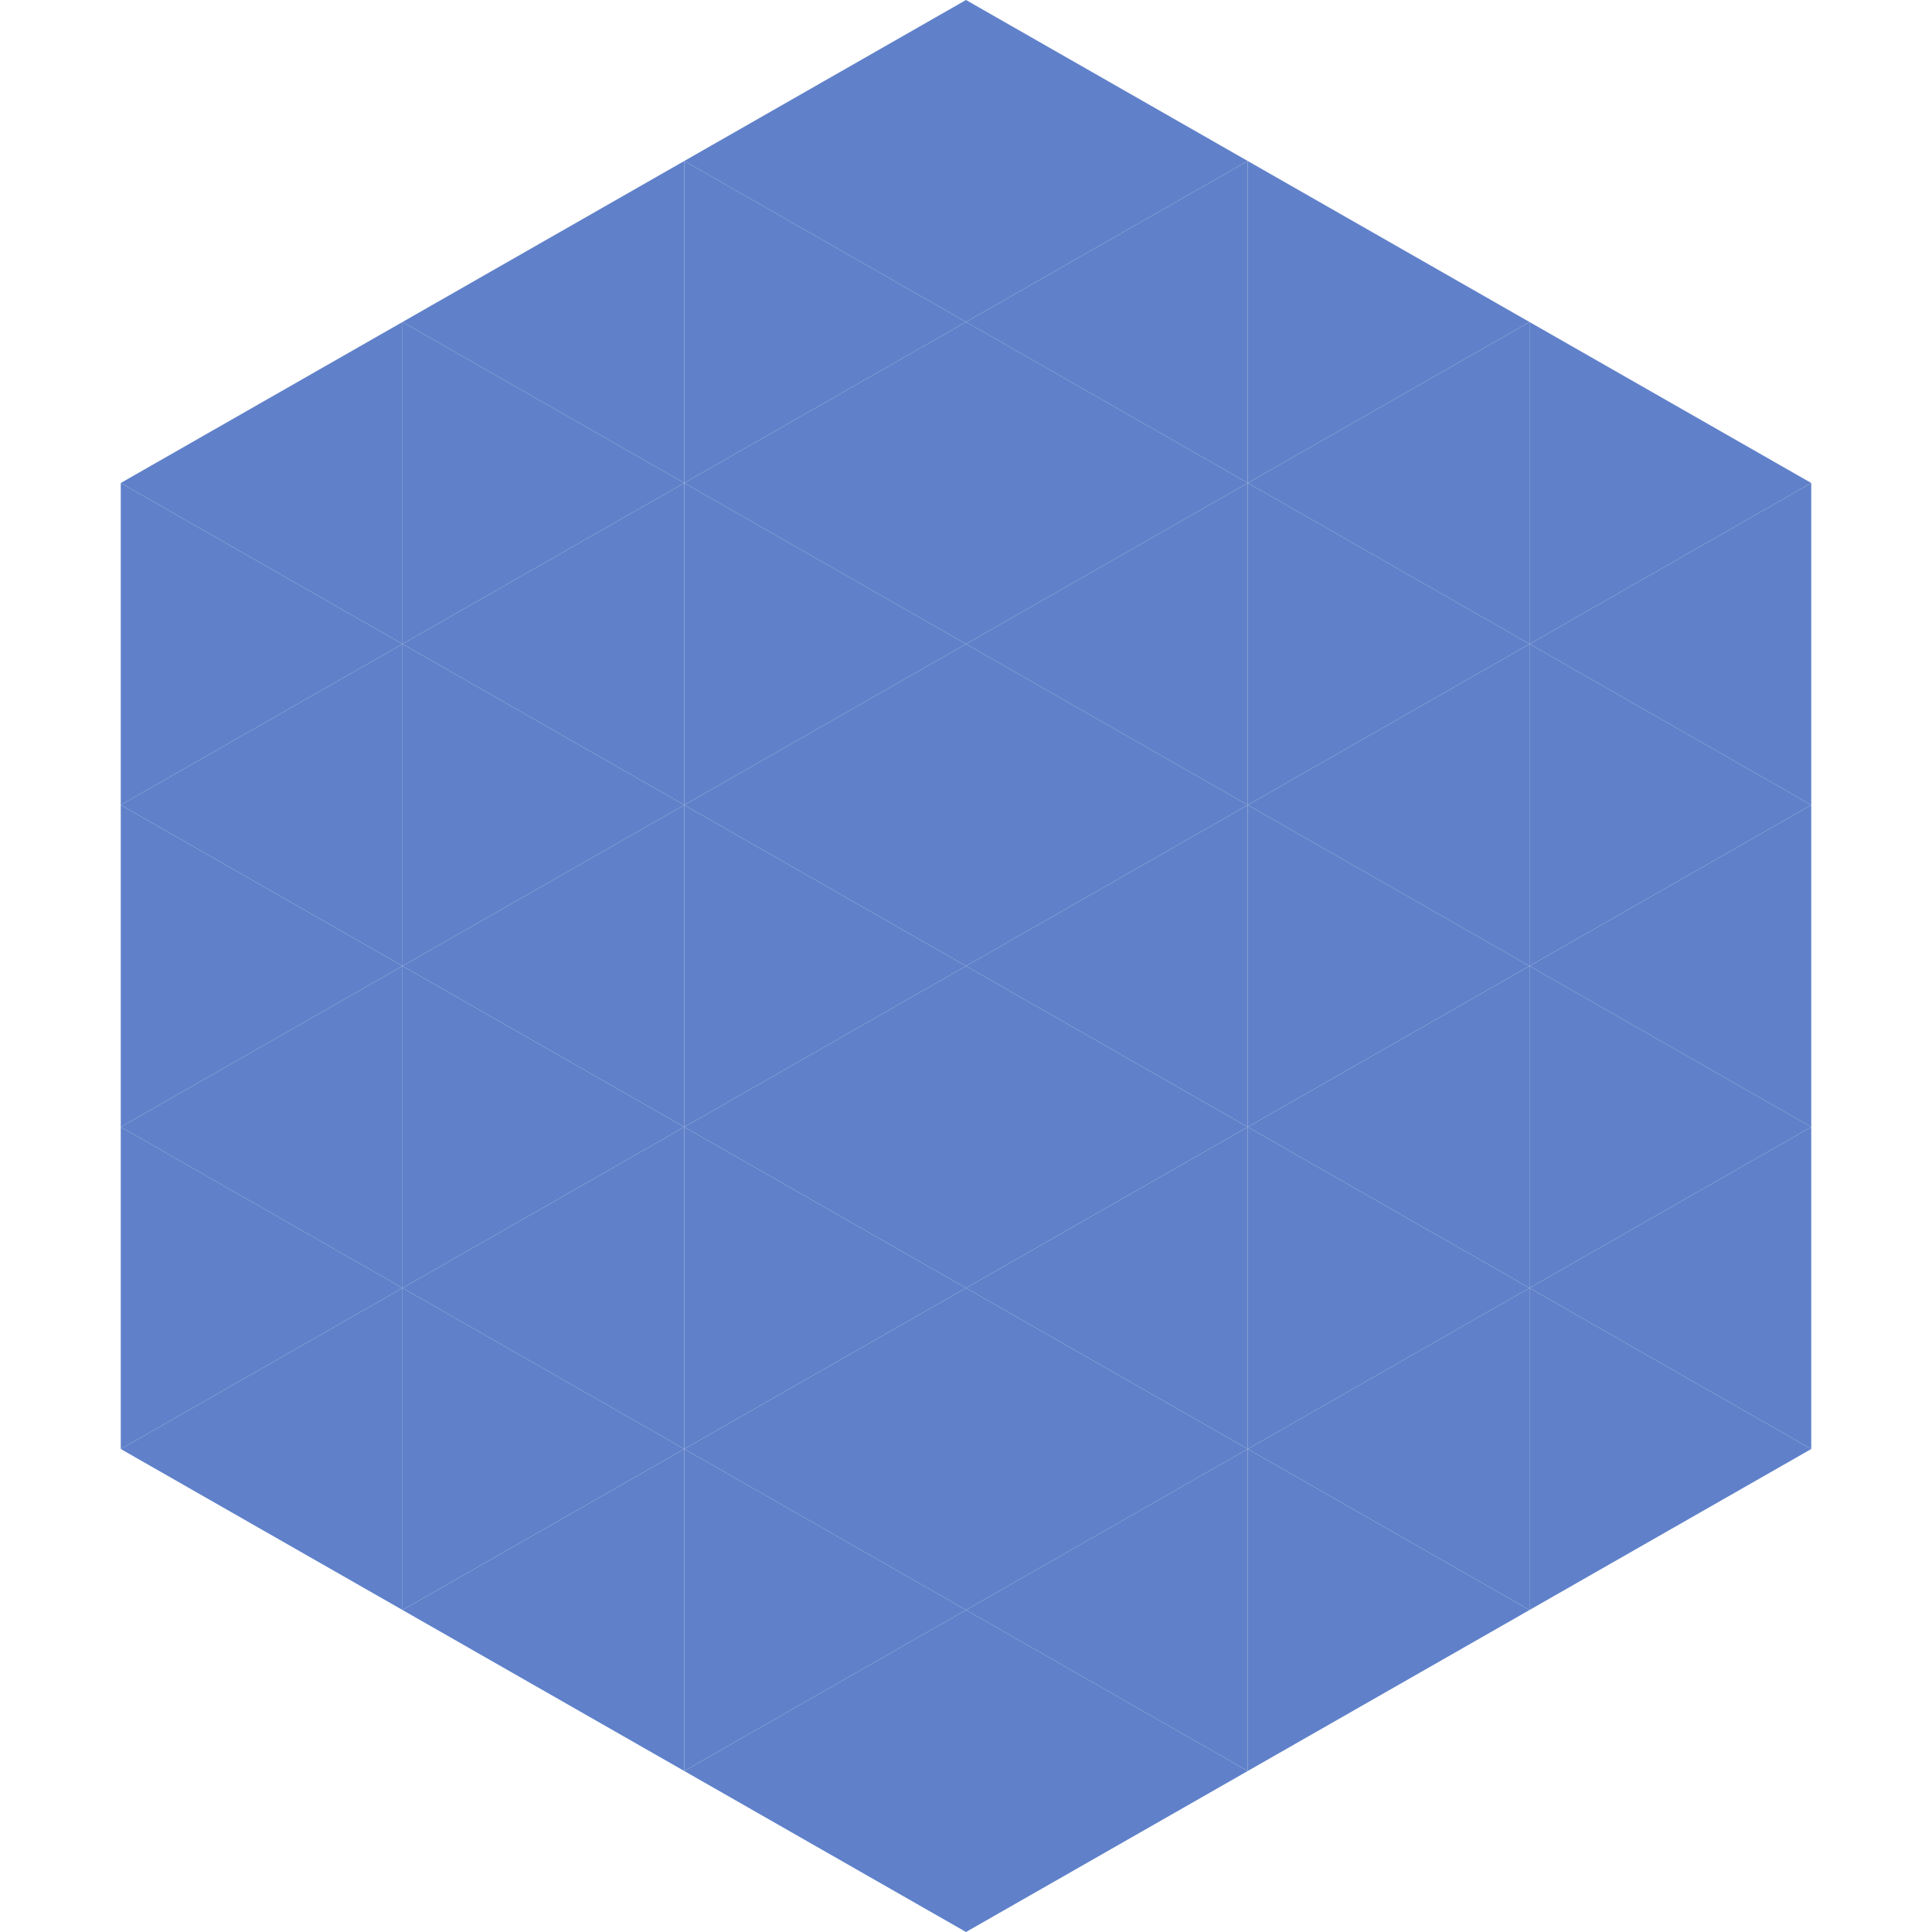 <?xml version="1.0"?>
<!-- Generated by SVGo -->
<svg width="240" height="240"
     xmlns="http://www.w3.org/2000/svg"
     xmlns:xlink="http://www.w3.org/1999/xlink">
<polygon points="50,40 15,60 50,80" style="fill:rgb(96,129,201)" />
<polygon points="190,40 225,60 190,80" style="fill:rgb(96,129,201)" />
<polygon points="15,60 50,80 15,100" style="fill:rgb(96,129,201)" />
<polygon points="225,60 190,80 225,100" style="fill:rgb(96,129,201)" />
<polygon points="50,80 15,100 50,120" style="fill:rgb(96,129,201)" />
<polygon points="190,80 225,100 190,120" style="fill:rgb(96,129,201)" />
<polygon points="15,100 50,120 15,140" style="fill:rgb(96,129,201)" />
<polygon points="225,100 190,120 225,140" style="fill:rgb(96,129,201)" />
<polygon points="50,120 15,140 50,160" style="fill:rgb(96,129,201)" />
<polygon points="190,120 225,140 190,160" style="fill:rgb(96,129,201)" />
<polygon points="15,140 50,160 15,180" style="fill:rgb(96,129,201)" />
<polygon points="225,140 190,160 225,180" style="fill:rgb(96,129,201)" />
<polygon points="50,160 15,180 50,200" style="fill:rgb(96,129,201)" />
<polygon points="190,160 225,180 190,200" style="fill:rgb(96,129,201)" />
<polygon points="15,180 50,200 15,220" style="fill:rgb(255,255,255); fill-opacity:0" />
<polygon points="225,180 190,200 225,220" style="fill:rgb(255,255,255); fill-opacity:0" />
<polygon points="50,0 85,20 50,40" style="fill:rgb(255,255,255); fill-opacity:0" />
<polygon points="190,0 155,20 190,40" style="fill:rgb(255,255,255); fill-opacity:0" />
<polygon points="85,20 50,40 85,60" style="fill:rgb(96,129,201)" />
<polygon points="155,20 190,40 155,60" style="fill:rgb(96,129,201)" />
<polygon points="50,40 85,60 50,80" style="fill:rgb(96,129,201)" />
<polygon points="190,40 155,60 190,80" style="fill:rgb(96,129,201)" />
<polygon points="85,60 50,80 85,100" style="fill:rgb(96,129,201)" />
<polygon points="155,60 190,80 155,100" style="fill:rgb(96,129,201)" />
<polygon points="50,80 85,100 50,120" style="fill:rgb(96,129,201)" />
<polygon points="190,80 155,100 190,120" style="fill:rgb(96,129,201)" />
<polygon points="85,100 50,120 85,140" style="fill:rgb(96,129,201)" />
<polygon points="155,100 190,120 155,140" style="fill:rgb(96,129,201)" />
<polygon points="50,120 85,140 50,160" style="fill:rgb(96,129,201)" />
<polygon points="190,120 155,140 190,160" style="fill:rgb(96,129,201)" />
<polygon points="85,140 50,160 85,180" style="fill:rgb(96,129,201)" />
<polygon points="155,140 190,160 155,180" style="fill:rgb(96,129,201)" />
<polygon points="50,160 85,180 50,200" style="fill:rgb(96,129,201)" />
<polygon points="190,160 155,180 190,200" style="fill:rgb(96,129,201)" />
<polygon points="85,180 50,200 85,220" style="fill:rgb(96,129,201)" />
<polygon points="155,180 190,200 155,220" style="fill:rgb(96,129,201)" />
<polygon points="120,0 85,20 120,40" style="fill:rgb(96,129,201)" />
<polygon points="120,0 155,20 120,40" style="fill:rgb(96,129,201)" />
<polygon points="85,20 120,40 85,60" style="fill:rgb(96,129,201)" />
<polygon points="155,20 120,40 155,60" style="fill:rgb(96,129,201)" />
<polygon points="120,40 85,60 120,80" style="fill:rgb(96,129,201)" />
<polygon points="120,40 155,60 120,80" style="fill:rgb(96,129,201)" />
<polygon points="85,60 120,80 85,100" style="fill:rgb(96,129,201)" />
<polygon points="155,60 120,80 155,100" style="fill:rgb(96,129,201)" />
<polygon points="120,80 85,100 120,120" style="fill:rgb(96,129,201)" />
<polygon points="120,80 155,100 120,120" style="fill:rgb(96,129,201)" />
<polygon points="85,100 120,120 85,140" style="fill:rgb(96,129,201)" />
<polygon points="155,100 120,120 155,140" style="fill:rgb(96,129,201)" />
<polygon points="120,120 85,140 120,160" style="fill:rgb(96,129,201)" />
<polygon points="120,120 155,140 120,160" style="fill:rgb(96,129,201)" />
<polygon points="85,140 120,160 85,180" style="fill:rgb(96,129,201)" />
<polygon points="155,140 120,160 155,180" style="fill:rgb(96,129,201)" />
<polygon points="120,160 85,180 120,200" style="fill:rgb(96,129,201)" />
<polygon points="120,160 155,180 120,200" style="fill:rgb(96,129,201)" />
<polygon points="85,180 120,200 85,220" style="fill:rgb(96,129,201)" />
<polygon points="155,180 120,200 155,220" style="fill:rgb(96,129,201)" />
<polygon points="120,200 85,220 120,240" style="fill:rgb(96,129,201)" />
<polygon points="120,200 155,220 120,240" style="fill:rgb(96,129,201)" />
<polygon points="85,220 120,240 85,260" style="fill:rgb(255,255,255); fill-opacity:0" />
<polygon points="155,220 120,240 155,260" style="fill:rgb(255,255,255); fill-opacity:0" />
</svg>

